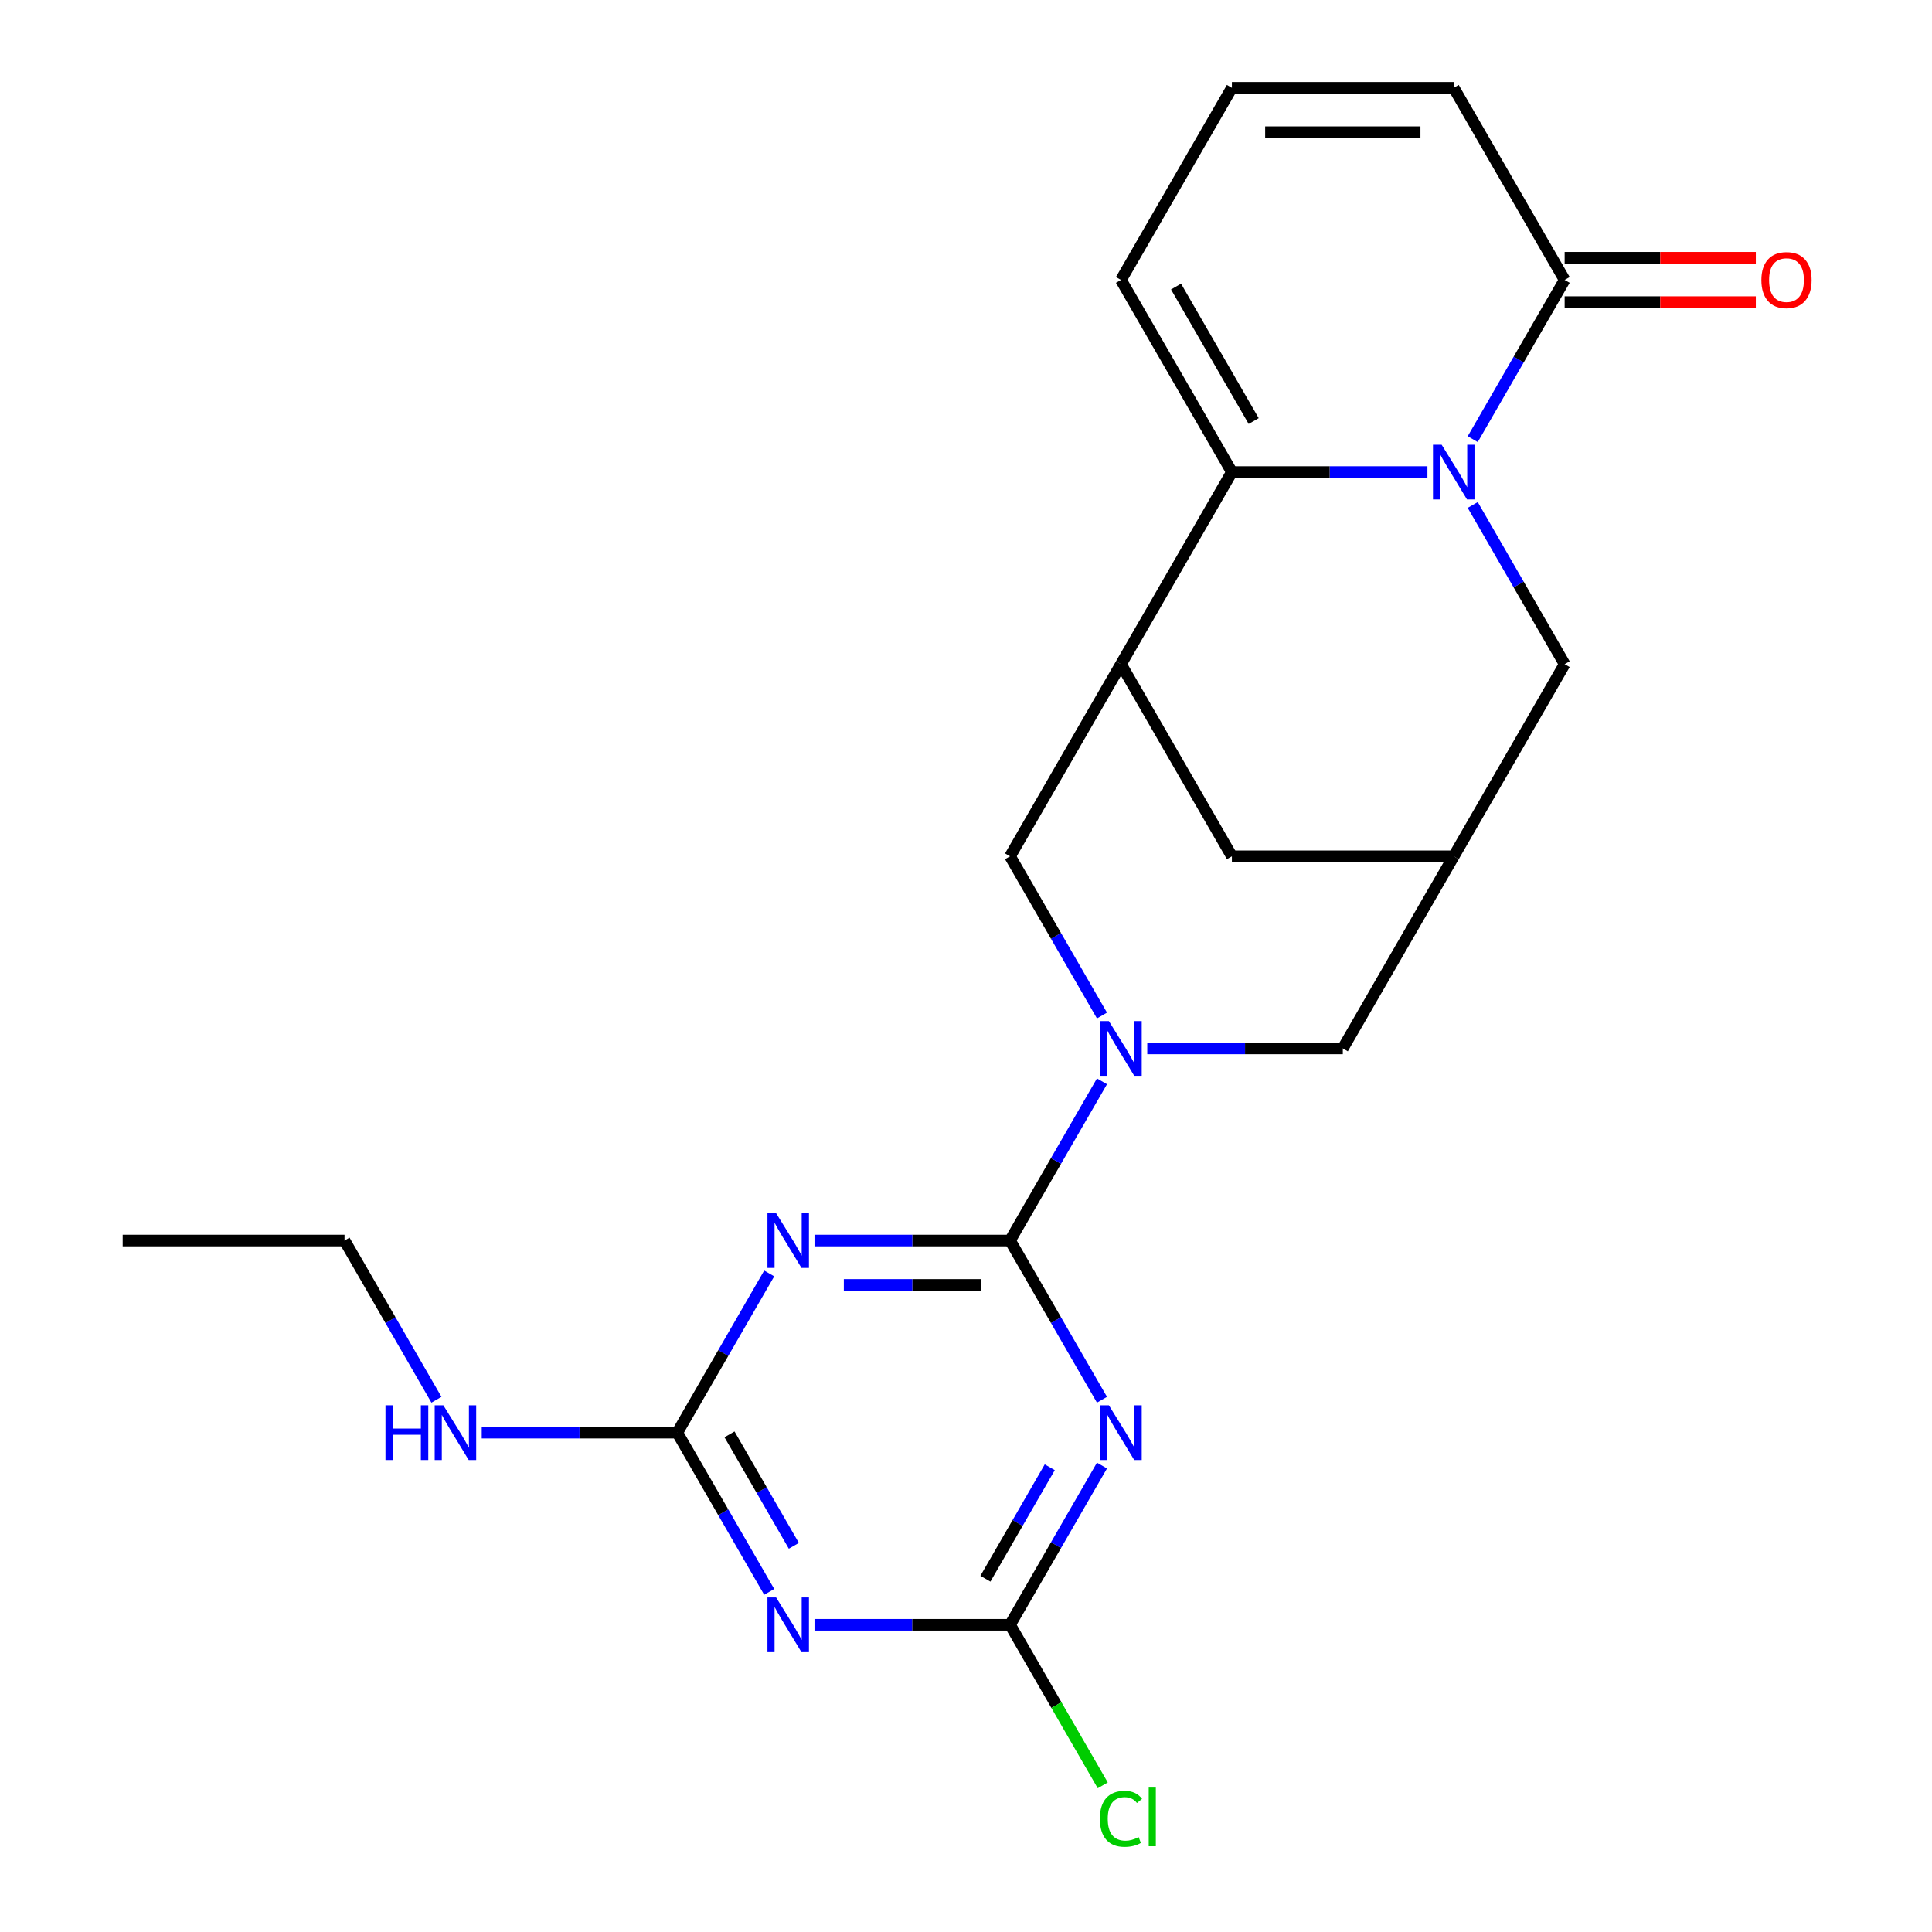 <?xml version='1.0' encoding='iso-8859-1'?>
<svg version='1.1' baseProfile='full'
              xmlns='http://www.w3.org/2000/svg'
                      xmlns:rdkit='http://www.rdkit.org/xml'
                      xmlns:xlink='http://www.w3.org/1999/xlink'
                  xml:space='preserve'
width='1000px' height='1000px' viewBox='0 0 1000 1000'>
<!-- END OF HEADER -->
<rect style='opacity:1.0;fill:#FFFFFF;stroke:none' width='1000' height='1000' x='0' y='0'> </rect>
<path class='bond-1' d='M 522.798,642.099 L 472.192,642.099' style='fill:none;fill-rule:evenodd;stroke:#000000;stroke-width:6px;stroke-linecap:butt;stroke-linejoin:miter;stroke-opacity:1' />
<path class='bond-1' d='M 472.192,642.099 L 421.585,642.099' style='fill:none;fill-rule:evenodd;stroke:#0000FF;stroke-width:6px;stroke-linecap:butt;stroke-linejoin:miter;stroke-opacity:1' />
<path class='bond-1' d='M 507.616,665.064 L 472.192,665.064' style='fill:none;fill-rule:evenodd;stroke:#000000;stroke-width:6px;stroke-linecap:butt;stroke-linejoin:miter;stroke-opacity:1' />
<path class='bond-1' d='M 472.192,665.064 L 436.767,665.064' style='fill:none;fill-rule:evenodd;stroke:#0000FF;stroke-width:6px;stroke-linecap:butt;stroke-linejoin:miter;stroke-opacity:1' />
<path class='bond-2' d='M 522.798,642.099 L 546.588,683.304' style='fill:none;fill-rule:evenodd;stroke:#000000;stroke-width:6px;stroke-linecap:butt;stroke-linejoin:miter;stroke-opacity:1' />
<path class='bond-2' d='M 546.588,683.304 L 570.378,724.509' style='fill:none;fill-rule:evenodd;stroke:#0000FF;stroke-width:6px;stroke-linecap:butt;stroke-linejoin:miter;stroke-opacity:1' />
<path class='bond-4' d='M 522.798,642.099 L 546.588,600.894' style='fill:none;fill-rule:evenodd;stroke:#000000;stroke-width:6px;stroke-linecap:butt;stroke-linejoin:miter;stroke-opacity:1' />
<path class='bond-4' d='M 546.588,600.894 L 570.378,559.689' style='fill:none;fill-rule:evenodd;stroke:#0000FF;stroke-width:6px;stroke-linecap:butt;stroke-linejoin:miter;stroke-opacity:1' />
<path class='bond-0' d='M 762.28,261.367 L 786.069,302.572' style='fill:none;fill-rule:evenodd;stroke:#0000FF;stroke-width:6px;stroke-linecap:butt;stroke-linejoin:miter;stroke-opacity:1' />
<path class='bond-0' d='M 786.069,302.572 L 809.859,343.777' style='fill:none;fill-rule:evenodd;stroke:#000000;stroke-width:6px;stroke-linecap:butt;stroke-linejoin:miter;stroke-opacity:1' />
<path class='bond-9' d='M 762.28,227.305 L 786.069,186.1' style='fill:none;fill-rule:evenodd;stroke:#0000FF;stroke-width:6px;stroke-linecap:butt;stroke-linejoin:miter;stroke-opacity:1' />
<path class='bond-9' d='M 786.069,186.1 L 809.859,144.895' style='fill:none;fill-rule:evenodd;stroke:#000000;stroke-width:6px;stroke-linecap:butt;stroke-linejoin:miter;stroke-opacity:1' />
<path class='bond-25' d='M 738.836,244.336 L 688.23,244.336' style='fill:none;fill-rule:evenodd;stroke:#0000FF;stroke-width:6px;stroke-linecap:butt;stroke-linejoin:miter;stroke-opacity:1' />
<path class='bond-25' d='M 688.23,244.336 L 637.623,244.336' style='fill:none;fill-rule:evenodd;stroke:#000000;stroke-width:6px;stroke-linecap:butt;stroke-linejoin:miter;stroke-opacity:1' />
<path class='bond-7' d='M 398.141,659.13 L 374.352,700.335' style='fill:none;fill-rule:evenodd;stroke:#0000FF;stroke-width:6px;stroke-linecap:butt;stroke-linejoin:miter;stroke-opacity:1' />
<path class='bond-7' d='M 374.352,700.335 L 350.562,741.54' style='fill:none;fill-rule:evenodd;stroke:#000000;stroke-width:6px;stroke-linecap:butt;stroke-linejoin:miter;stroke-opacity:1' />
<path class='bond-8' d='M 570.378,758.571 L 546.588,799.776' style='fill:none;fill-rule:evenodd;stroke:#0000FF;stroke-width:6px;stroke-linecap:butt;stroke-linejoin:miter;stroke-opacity:1' />
<path class='bond-8' d='M 546.588,799.776 L 522.798,840.981' style='fill:none;fill-rule:evenodd;stroke:#000000;stroke-width:6px;stroke-linecap:butt;stroke-linejoin:miter;stroke-opacity:1' />
<path class='bond-8' d='M 543.353,759.45 L 526.7,788.293' style='fill:none;fill-rule:evenodd;stroke:#0000FF;stroke-width:6px;stroke-linecap:butt;stroke-linejoin:miter;stroke-opacity:1' />
<path class='bond-8' d='M 526.7,788.293 L 510.047,817.137' style='fill:none;fill-rule:evenodd;stroke:#000000;stroke-width:6px;stroke-linecap:butt;stroke-linejoin:miter;stroke-opacity:1' />
<path class='bond-3' d='M 637.623,244.336 L 580.211,343.777' style='fill:none;fill-rule:evenodd;stroke:#000000;stroke-width:6px;stroke-linecap:butt;stroke-linejoin:miter;stroke-opacity:1' />
<path class='bond-15' d='M 637.623,244.336 L 580.211,144.895' style='fill:none;fill-rule:evenodd;stroke:#000000;stroke-width:6px;stroke-linecap:butt;stroke-linejoin:miter;stroke-opacity:1' />
<path class='bond-15' d='M 648.899,217.938 L 608.711,148.329' style='fill:none;fill-rule:evenodd;stroke:#000000;stroke-width:6px;stroke-linecap:butt;stroke-linejoin:miter;stroke-opacity:1' />
<path class='bond-10' d='M 570.378,525.628 L 546.588,484.423' style='fill:none;fill-rule:evenodd;stroke:#0000FF;stroke-width:6px;stroke-linecap:butt;stroke-linejoin:miter;stroke-opacity:1' />
<path class='bond-10' d='M 546.588,484.423 L 522.798,443.218' style='fill:none;fill-rule:evenodd;stroke:#000000;stroke-width:6px;stroke-linecap:butt;stroke-linejoin:miter;stroke-opacity:1' />
<path class='bond-13' d='M 593.821,542.658 L 644.428,542.658' style='fill:none;fill-rule:evenodd;stroke:#0000FF;stroke-width:6px;stroke-linecap:butt;stroke-linejoin:miter;stroke-opacity:1' />
<path class='bond-13' d='M 644.428,542.658 L 695.035,542.658' style='fill:none;fill-rule:evenodd;stroke:#000000;stroke-width:6px;stroke-linecap:butt;stroke-linejoin:miter;stroke-opacity:1' />
<path class='bond-5' d='M 421.585,840.981 L 472.192,840.981' style='fill:none;fill-rule:evenodd;stroke:#0000FF;stroke-width:6px;stroke-linecap:butt;stroke-linejoin:miter;stroke-opacity:1' />
<path class='bond-5' d='M 472.192,840.981 L 522.798,840.981' style='fill:none;fill-rule:evenodd;stroke:#000000;stroke-width:6px;stroke-linecap:butt;stroke-linejoin:miter;stroke-opacity:1' />
<path class='bond-23' d='M 398.141,823.95 L 374.352,782.745' style='fill:none;fill-rule:evenodd;stroke:#0000FF;stroke-width:6px;stroke-linecap:butt;stroke-linejoin:miter;stroke-opacity:1' />
<path class='bond-23' d='M 374.352,782.745 L 350.562,741.54' style='fill:none;fill-rule:evenodd;stroke:#000000;stroke-width:6px;stroke-linecap:butt;stroke-linejoin:miter;stroke-opacity:1' />
<path class='bond-23' d='M 410.893,800.106 L 394.24,771.263' style='fill:none;fill-rule:evenodd;stroke:#0000FF;stroke-width:6px;stroke-linecap:butt;stroke-linejoin:miter;stroke-opacity:1' />
<path class='bond-23' d='M 394.24,771.263 L 377.587,742.419' style='fill:none;fill-rule:evenodd;stroke:#000000;stroke-width:6px;stroke-linecap:butt;stroke-linejoin:miter;stroke-opacity:1' />
<path class='bond-6' d='M 580.211,343.777 L 522.798,443.218' style='fill:none;fill-rule:evenodd;stroke:#000000;stroke-width:6px;stroke-linecap:butt;stroke-linejoin:miter;stroke-opacity:1' />
<path class='bond-24' d='M 580.211,343.777 L 637.623,443.218' style='fill:none;fill-rule:evenodd;stroke:#000000;stroke-width:6px;stroke-linecap:butt;stroke-linejoin:miter;stroke-opacity:1' />
<path class='bond-19' d='M 350.562,741.54 L 299.955,741.54' style='fill:none;fill-rule:evenodd;stroke:#000000;stroke-width:6px;stroke-linecap:butt;stroke-linejoin:miter;stroke-opacity:1' />
<path class='bond-19' d='M 299.955,741.54 L 249.348,741.54' style='fill:none;fill-rule:evenodd;stroke:#0000FF;stroke-width:6px;stroke-linecap:butt;stroke-linejoin:miter;stroke-opacity:1' />
<path class='bond-20' d='M 522.798,840.981 L 546.79,882.536' style='fill:none;fill-rule:evenodd;stroke:#000000;stroke-width:6px;stroke-linecap:butt;stroke-linejoin:miter;stroke-opacity:1' />
<path class='bond-20' d='M 546.79,882.536 L 570.782,924.091' style='fill:none;fill-rule:evenodd;stroke:#00CC00;stroke-width:6px;stroke-linecap:butt;stroke-linejoin:miter;stroke-opacity:1' />
<path class='bond-17' d='M 809.859,144.895 L 752.447,45.455' style='fill:none;fill-rule:evenodd;stroke:#000000;stroke-width:6px;stroke-linecap:butt;stroke-linejoin:miter;stroke-opacity:1' />
<path class='bond-18' d='M 809.859,156.378 L 859.336,156.378' style='fill:none;fill-rule:evenodd;stroke:#000000;stroke-width:6px;stroke-linecap:butt;stroke-linejoin:miter;stroke-opacity:1' />
<path class='bond-18' d='M 859.336,156.378 L 908.813,156.378' style='fill:none;fill-rule:evenodd;stroke:#FF0000;stroke-width:6px;stroke-linecap:butt;stroke-linejoin:miter;stroke-opacity:1' />
<path class='bond-18' d='M 809.859,133.413 L 859.336,133.413' style='fill:none;fill-rule:evenodd;stroke:#000000;stroke-width:6px;stroke-linecap:butt;stroke-linejoin:miter;stroke-opacity:1' />
<path class='bond-18' d='M 859.336,133.413 L 908.813,133.413' style='fill:none;fill-rule:evenodd;stroke:#FF0000;stroke-width:6px;stroke-linecap:butt;stroke-linejoin:miter;stroke-opacity:1' />
<path class='bond-11' d='M 752.447,443.218 L 695.035,542.658' style='fill:none;fill-rule:evenodd;stroke:#000000;stroke-width:6px;stroke-linecap:butt;stroke-linejoin:miter;stroke-opacity:1' />
<path class='bond-12' d='M 752.447,443.218 L 809.859,343.777' style='fill:none;fill-rule:evenodd;stroke:#000000;stroke-width:6px;stroke-linecap:butt;stroke-linejoin:miter;stroke-opacity:1' />
<path class='bond-14' d='M 752.447,443.218 L 637.623,443.218' style='fill:none;fill-rule:evenodd;stroke:#000000;stroke-width:6px;stroke-linecap:butt;stroke-linejoin:miter;stroke-opacity:1' />
<path class='bond-16' d='M 580.211,144.895 L 637.623,45.455' style='fill:none;fill-rule:evenodd;stroke:#000000;stroke-width:6px;stroke-linecap:butt;stroke-linejoin:miter;stroke-opacity:1' />
<path class='bond-26' d='M 637.623,45.455 L 752.447,45.455' style='fill:none;fill-rule:evenodd;stroke:#000000;stroke-width:6px;stroke-linecap:butt;stroke-linejoin:miter;stroke-opacity:1' />
<path class='bond-26' d='M 654.846,68.419 L 735.223,68.419' style='fill:none;fill-rule:evenodd;stroke:#000000;stroke-width:6px;stroke-linecap:butt;stroke-linejoin:miter;stroke-opacity:1' />
<path class='bond-21' d='M 225.905,724.509 L 202.115,683.304' style='fill:none;fill-rule:evenodd;stroke:#0000FF;stroke-width:6px;stroke-linecap:butt;stroke-linejoin:miter;stroke-opacity:1' />
<path class='bond-21' d='M 202.115,683.304 L 178.325,642.099' style='fill:none;fill-rule:evenodd;stroke:#000000;stroke-width:6px;stroke-linecap:butt;stroke-linejoin:miter;stroke-opacity:1' />
<path class='bond-22' d='M 178.325,642.099 L 63.501,642.099' style='fill:none;fill-rule:evenodd;stroke:#000000;stroke-width:6px;stroke-linecap:butt;stroke-linejoin:miter;stroke-opacity:1' />
<path  class='atom-1' d='M 746.187 230.176
L 755.467 245.176
Q 756.387 246.656, 757.867 249.336
Q 759.347 252.016, 759.427 252.176
L 759.427 230.176
L 763.187 230.176
L 763.187 258.496
L 759.307 258.496
L 749.347 242.096
Q 748.187 240.176, 746.947 237.976
Q 745.747 235.776, 745.387 235.096
L 745.387 258.496
L 741.707 258.496
L 741.707 230.176
L 746.187 230.176
' fill='#0000FF'/>
<path  class='atom-2' d='M 401.714 627.939
L 410.994 642.939
Q 411.914 644.419, 413.394 647.099
Q 414.874 649.779, 414.954 649.939
L 414.954 627.939
L 418.714 627.939
L 418.714 656.259
L 414.834 656.259
L 404.874 639.859
Q 403.714 637.939, 402.474 635.739
Q 401.274 633.539, 400.914 632.859
L 400.914 656.259
L 397.234 656.259
L 397.234 627.939
L 401.714 627.939
' fill='#0000FF'/>
<path  class='atom-3' d='M 573.951 727.38
L 583.231 742.38
Q 584.151 743.86, 585.631 746.54
Q 587.111 749.22, 587.191 749.38
L 587.191 727.38
L 590.951 727.38
L 590.951 755.7
L 587.071 755.7
L 577.111 739.3
Q 575.951 737.38, 574.711 735.18
Q 573.511 732.98, 573.151 732.3
L 573.151 755.7
L 569.471 755.7
L 569.471 727.38
L 573.951 727.38
' fill='#0000FF'/>
<path  class='atom-5' d='M 573.951 528.498
L 583.231 543.498
Q 584.151 544.978, 585.631 547.658
Q 587.111 550.338, 587.191 550.498
L 587.191 528.498
L 590.951 528.498
L 590.951 556.818
L 587.071 556.818
L 577.111 540.418
Q 575.951 538.498, 574.711 536.298
Q 573.511 534.098, 573.151 533.418
L 573.151 556.818
L 569.471 556.818
L 569.471 528.498
L 573.951 528.498
' fill='#0000FF'/>
<path  class='atom-6' d='M 401.714 826.821
L 410.994 841.821
Q 411.914 843.301, 413.394 845.981
Q 414.874 848.661, 414.954 848.821
L 414.954 826.821
L 418.714 826.821
L 418.714 855.141
L 414.834 855.141
L 404.874 838.741
Q 403.714 836.821, 402.474 834.621
Q 401.274 832.421, 400.914 831.741
L 400.914 855.141
L 397.234 855.141
L 397.234 826.821
L 401.714 826.821
' fill='#0000FF'/>
<path  class='atom-19' d='M 911.684 144.975
Q 911.684 138.175, 915.044 134.375
Q 918.404 130.575, 924.684 130.575
Q 930.964 130.575, 934.324 134.375
Q 937.684 138.175, 937.684 144.975
Q 937.684 151.855, 934.284 155.775
Q 930.884 159.655, 924.684 159.655
Q 918.444 159.655, 915.044 155.775
Q 911.684 151.895, 911.684 144.975
M 924.684 156.455
Q 929.004 156.455, 931.324 153.575
Q 933.684 150.655, 933.684 144.975
Q 933.684 139.415, 931.324 136.615
Q 929.004 133.775, 924.684 133.775
Q 920.364 133.775, 918.004 136.575
Q 915.684 139.375, 915.684 144.975
Q 915.684 150.695, 918.004 153.575
Q 920.364 156.455, 924.684 156.455
' fill='#FF0000'/>
<path  class='atom-20' d='M 199.518 727.38
L 203.358 727.38
L 203.358 739.42
L 217.838 739.42
L 217.838 727.38
L 221.678 727.38
L 221.678 755.7
L 217.838 755.7
L 217.838 742.62
L 203.358 742.62
L 203.358 755.7
L 199.518 755.7
L 199.518 727.38
' fill='#0000FF'/>
<path  class='atom-20' d='M 229.478 727.38
L 238.758 742.38
Q 239.678 743.86, 241.158 746.54
Q 242.638 749.22, 242.718 749.38
L 242.718 727.38
L 246.478 727.38
L 246.478 755.7
L 242.598 755.7
L 232.638 739.3
Q 231.478 737.38, 230.238 735.18
Q 229.038 732.98, 228.678 732.3
L 228.678 755.7
L 224.998 755.7
L 224.998 727.38
L 229.478 727.38
' fill='#0000FF'/>
<path  class='atom-21' d='M 569.291 941.402
Q 569.291 934.362, 572.571 930.682
Q 575.891 926.962, 582.171 926.962
Q 588.011 926.962, 591.131 931.082
L 588.491 933.242
Q 586.211 930.242, 582.171 930.242
Q 577.891 930.242, 575.611 933.122
Q 573.371 935.962, 573.371 941.402
Q 573.371 947.002, 575.691 949.882
Q 578.051 952.762, 582.611 952.762
Q 585.731 952.762, 589.371 950.882
L 590.491 953.882
Q 589.011 954.842, 586.771 955.402
Q 584.531 955.962, 582.051 955.962
Q 575.891 955.962, 572.571 952.202
Q 569.291 948.442, 569.291 941.402
' fill='#00CC00'/>
<path  class='atom-21' d='M 594.571 925.242
L 598.251 925.242
L 598.251 955.602
L 594.571 955.602
L 594.571 925.242
' fill='#00CC00'/>
</svg>
